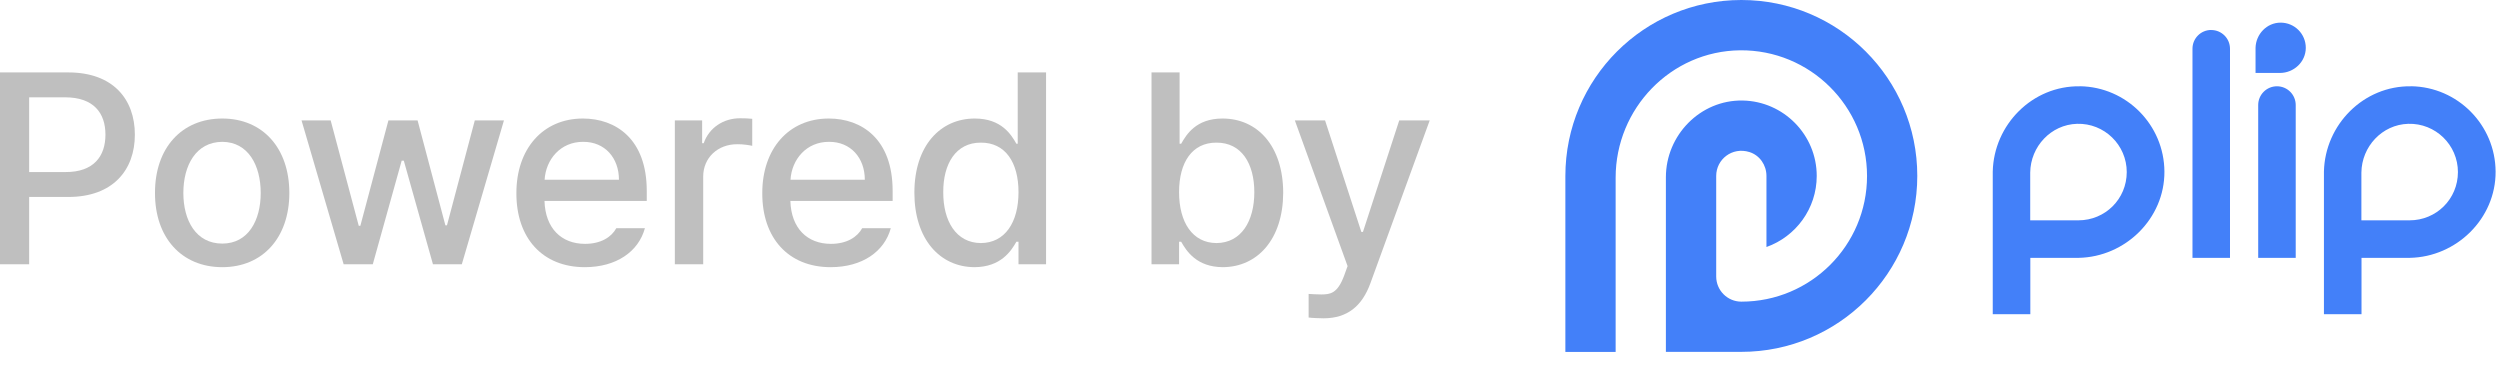 <svg xmlns:xlink="http://www.w3.org/1999/xlink" width="129" height="19" viewBox="0 0 129 19" fill="none" xmlns="http://www.w3.org/2000/svg">
                                        <path d="M0 13.636H1.504V10.163H3.527C5.824 10.163 6.959 8.775 6.959 6.95C6.959 5.118 5.831 3.737 3.527 3.737H0V13.636ZM1.504 8.878V5.022H3.377C4.833 5.029 5.441 5.829 5.441 6.95C5.441 8.064 4.833 8.885 3.377 8.878H1.504Z" fill="#BFBFBF"></path>
                                        <path d="M11.471 13.786C13.562 13.786 14.93 12.255 14.93 9.958C14.93 7.647 13.562 6.116 11.471 6.116C9.365 6.116 7.991 7.647 7.998 9.958C7.991 12.255 9.365 13.786 11.471 13.786ZM9.461 9.958C9.461 8.536 10.11 7.326 11.471 7.319C12.81 7.326 13.453 8.536 13.453 9.958C13.453 11.373 12.81 12.569 11.471 12.569C10.11 12.569 9.461 11.373 9.461 9.958Z" fill="#BFBFBF"></path>
                                        <path d="M17.732 13.636H19.236L20.727 8.29H20.836L22.34 13.636H23.83L26.004 6.212H24.5L23.064 11.626H22.982L21.547 6.212H20.043L18.594 11.653H18.512L17.062 6.212H15.559L17.732 13.636Z" fill="#BFBFBF"></path>
                                        <path d="M30.174 13.786C31.808 13.786 32.949 12.979 33.277 11.776H31.801C31.555 12.227 31.015 12.583 30.188 12.583C28.971 12.583 28.137 11.783 28.096 10.368H33.373V9.849C33.373 7.162 31.767 6.116 30.078 6.116C28.007 6.116 26.64 7.688 26.646 9.972C26.64 12.275 27.986 13.786 30.174 13.786ZM28.102 9.274C28.164 8.229 28.923 7.312 30.092 7.319C31.206 7.312 31.938 8.146 31.938 9.274H28.102Z" fill="#BFBFBF"></path>
                                        <path d="M34.822 13.636H36.285V9.11C36.285 8.14 37.037 7.436 38.049 7.442C38.35 7.436 38.691 7.497 38.815 7.524V6.13C38.664 6.116 38.377 6.096 38.199 6.103C37.331 6.096 36.586 6.595 36.312 7.388H36.23V6.212H34.822V13.636Z" fill="#BFBFBF"></path>
                                        <path d="M42.861 13.786C44.495 13.786 45.637 12.979 45.965 11.776H44.488C44.242 12.227 43.702 12.583 42.875 12.583C41.658 12.583 40.824 11.783 40.783 10.368H46.06V9.849C46.06 7.162 44.454 6.116 42.766 6.116C40.694 6.116 39.327 7.688 39.334 9.972C39.327 12.275 40.674 13.786 42.861 13.786ZM40.79 9.274C40.852 8.229 41.61 7.312 42.779 7.319C43.894 7.312 44.625 8.146 44.625 9.274H40.79Z" fill="#BFBFBF"></path>
                                        <path d="M50.285 13.786C51.639 13.779 52.172 12.959 52.445 12.474H52.555V13.636H53.977V3.737H52.514V7.415H52.445C52.179 6.95 51.68 6.116 50.299 6.116C48.515 6.116 47.182 7.524 47.182 9.944C47.182 12.337 48.494 13.779 50.285 13.786ZM48.672 9.917C48.665 8.454 49.321 7.354 50.613 7.36C51.871 7.354 52.555 8.372 52.555 9.917C52.555 11.476 51.857 12.535 50.613 12.542C49.335 12.535 48.665 11.407 48.672 9.917Z" fill="#BFBFBF"></path>
                                        <path d="M59.418 13.636H60.84V12.474H60.949C61.223 12.959 61.749 13.779 63.096 13.786C64.894 13.779 66.206 12.337 66.213 9.944C66.206 7.524 64.88 6.116 63.082 6.116C61.708 6.116 61.216 6.95 60.949 7.415H60.867V3.737H59.418V13.636ZM60.84 9.917C60.84 8.372 61.517 7.354 62.768 7.36C64.073 7.354 64.723 8.454 64.723 9.917C64.723 11.407 64.053 12.535 62.768 12.542C61.537 12.535 60.84 11.476 60.84 9.917Z" fill="#BFBFBF"></path>
                                        <path d="M68.305 16.425C69.528 16.418 70.28 15.796 70.711 14.62L73.773 6.212H72.201L70.328 11.968H70.246L68.373 6.212H66.814L69.535 13.731L69.357 14.224C69.009 15.16 68.633 15.188 68.182 15.194C67.977 15.188 67.689 15.181 67.525 15.167V16.384C67.71 16.411 68.004 16.418 68.305 16.425Z" fill="#BFBFBF"></path>
                                        <path d="M89.854 0C84.84 0 80.773 4.066 80.773 9.081V18.161H83.367V9.165C83.367 5.596 86.217 2.633 89.789 2.596C93.395 2.562 96.339 5.483 96.339 9.081C96.339 12.662 93.435 15.565 89.854 15.565C89.137 15.565 88.556 14.984 88.556 14.267V9.078C88.556 8.226 89.374 7.568 90.269 7.845C90.802 8.011 91.149 8.519 91.149 9.078V12.746C92.659 12.21 93.743 10.768 93.743 9.078C93.743 6.956 92.032 5.223 89.919 5.187C87.74 5.15 85.96 6.97 85.96 9.146V18.156H89.851C94.866 18.156 98.932 14.089 98.932 9.075C98.932 4.061 94.868 0 89.854 0Z" fill="#4380F9"></path>
                                        <path d="M114.1 1.546C113.564 1.546 113.132 1.98 113.132 2.514V13.307H115.068V2.517C115.068 1.98 114.633 1.549 114.1 1.549V1.546Z" fill="#4380F9"></path>
                                        <path d="M117.491 4.452C116.955 4.452 116.523 4.887 116.523 5.42V13.307H118.459V5.42C118.459 4.884 118.025 4.452 117.491 4.452V4.452Z" fill="#4380F9"></path>
                                        <path d="M117.675 1.168C116.967 1.171 116.405 1.761 116.386 2.466V3.764H117.644C118.364 3.764 118.976 3.194 118.979 2.472C118.982 1.749 118.398 1.165 117.675 1.168V1.168Z" fill="#4380F9"></path>
                                        <path d="M107.321 4.453C104.88 4.414 102.88 6.425 102.826 8.855V16.212H104.765V13.305H107.256C109.669 13.26 111.698 11.276 111.684 8.852C111.67 6.445 109.728 4.487 107.327 4.45L107.321 4.453ZM107.251 11.369H104.759V8.906C104.773 7.563 105.829 6.428 107.175 6.389C108.583 6.346 109.74 7.481 109.74 8.878C109.74 10.274 108.622 11.369 107.248 11.369H107.251Z" fill="#4380F9"></path>
                                        <path d="M124.41 4.453C121.969 4.414 119.969 6.425 119.915 8.855V16.212H121.854V13.305H124.345C126.758 13.26 128.787 11.276 128.773 8.852C128.759 6.445 126.817 4.487 124.416 4.45L124.41 4.453ZM124.34 11.369H121.848V8.906C121.862 7.563 122.917 6.428 124.263 6.389C125.672 6.346 126.829 7.481 126.829 8.878C126.829 10.274 125.711 11.369 124.337 11.369H124.34Z" fill="#4380F9"></path>
                                    </svg>